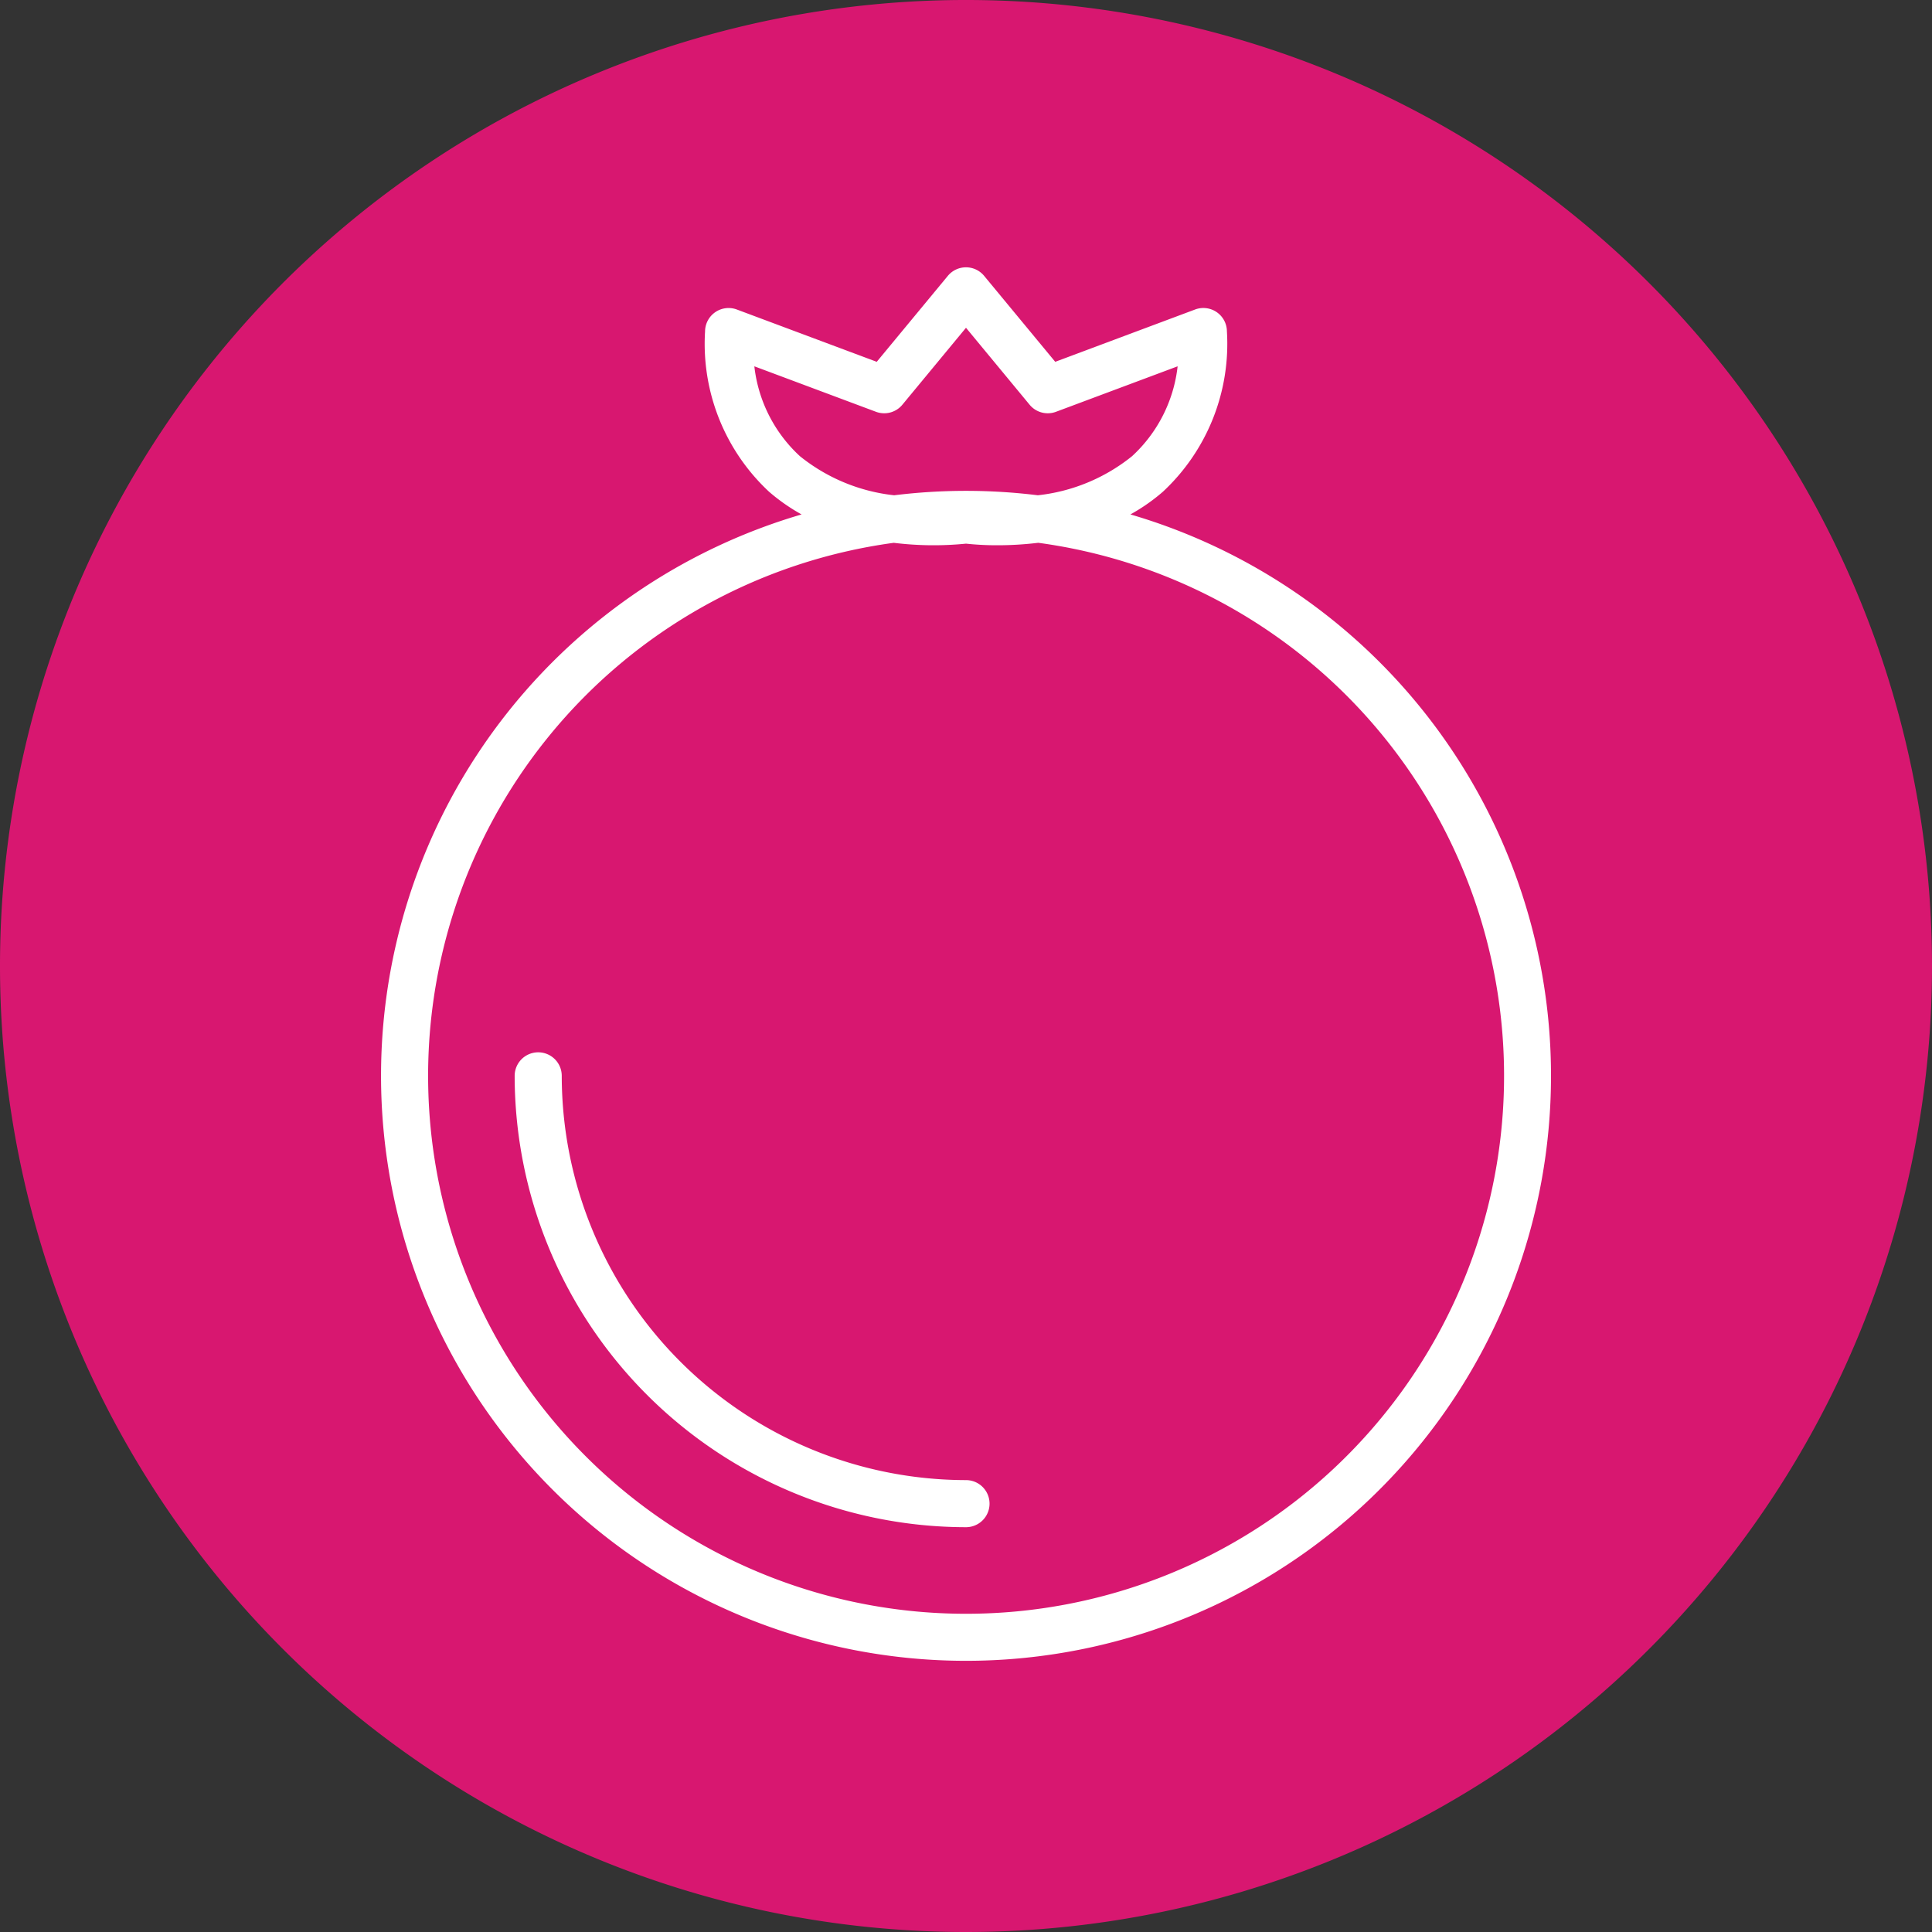 <svg xmlns="http://www.w3.org/2000/svg" viewBox="0 0 80 80" width="80" height="80">
  <rect x="0" y="0" width="80" height="80" fill="#333333" stroke="none"/>
  <defs>
    <style>
      .cls-1 {
        fill: #d81770;
      }

      .cls-2 {
        fill: #fff;
      }

      .cls-3 {
        fill: none;
        stroke: #fff;
        stroke-miterlimit: 10;
        stroke-width: 0.226px;
      }
    </style>
  </defs>
  <g id="Layer_2" data-name="Layer 2">
    <g id="Layer_1-2" data-name="Layer 1">
      <path class="cls-1" d="M40,80A40,40,0,1,0,0,40.001,40,40,0,0,0,40,80"/>
      <path class="cls-2" d="M40.001,66.936a22.387,22.387,0,0,1-2.993-44.573,13.373,13.373,0,0,0,2.993.035,11.816,11.816,0,0,0,1.312.067,13.903,13.903,0,0,0,1.679-.103A22.387,22.387,0,0,1,40.001,66.936M33.05,18.976a6.073,6.073,0,0,1-1.944-3.977l5.205,1.946a.861.861,0,0,0,.966-.257l2.723-3.293,2.722,3.293a.861.861,0,0,0,.966.257l5.205-1.946a6.066,6.066,0,0,1-1.944,3.977,7.62,7.62,0,0,1-3.976,1.646,24.146,24.146,0,0,0-5.946,0,7.624,7.624,0,0,1-3.977-1.646m13.459,2.356a7.751,7.751,0,0,0,1.566-1.052,8.257,8.257,0,0,0,2.616-6.552.862.862,0,0,0-1.163-.807L43.659,15.116l-2.996-3.622a.861.861,0,0,0-1.327,0l-2.996,3.622L30.471,12.922a.862.862,0,0,0-1.163.807,8.257,8.257,0,0,0,2.616,6.552,7.803,7.803,0,0,0,1.568,1.052,24.11,24.11,0,1,0,13.018,0"/>
      <path class="cls-3" d="M40.001,66.936a22.387,22.387,0,0,1-2.993-44.573,13.373,13.373,0,0,0,2.993.035,11.816,11.816,0,0,0,1.312.067,13.903,13.903,0,0,0,1.679-.103A22.387,22.387,0,0,1,40.001,66.936ZM33.05,18.976a6.073,6.073,0,0,1-1.944-3.977l5.205,1.946a.861.861,0,0,0,.966-.257l2.723-3.293,2.722,3.293a.861.861,0,0,0,.966.257l5.205-1.946a6.066,6.066,0,0,1-1.944,3.977,7.62,7.62,0,0,1-3.976,1.646,24.146,24.146,0,0,0-5.946,0A7.624,7.624,0,0,1,33.05,18.976Zm13.459,2.356a7.751,7.751,0,0,0,1.566-1.052,8.257,8.257,0,0,0,2.616-6.552.862.862,0,0,0-1.163-.807L43.659,15.116l-2.996-3.622a.861.861,0,0,0-1.327,0l-2.996,3.622L30.471,12.922a.862.862,0,0,0-1.163.807,8.257,8.257,0,0,0,2.616,6.552,7.803,7.803,0,0,0,1.568,1.052,24.11,24.11,0,1,0,13.018,0Z"/>
      <path class="cls-2" d="M40,61.401A16.87,16.87,0,0,1,23.148,44.549a.862.862,0,0,0-1.724,0A18.597,18.597,0,0,0,40,63.125a.862.862,0,1,0,0-1.724"/>
      <path class="cls-3" d="M40,61.401A16.87,16.87,0,0,1,23.148,44.549a.862.862,0,0,0-1.724,0A18.597,18.597,0,0,0,40,63.125a.862.862,0,1,0,0-1.724Z"/>
    </g>
  </g>
</svg>
